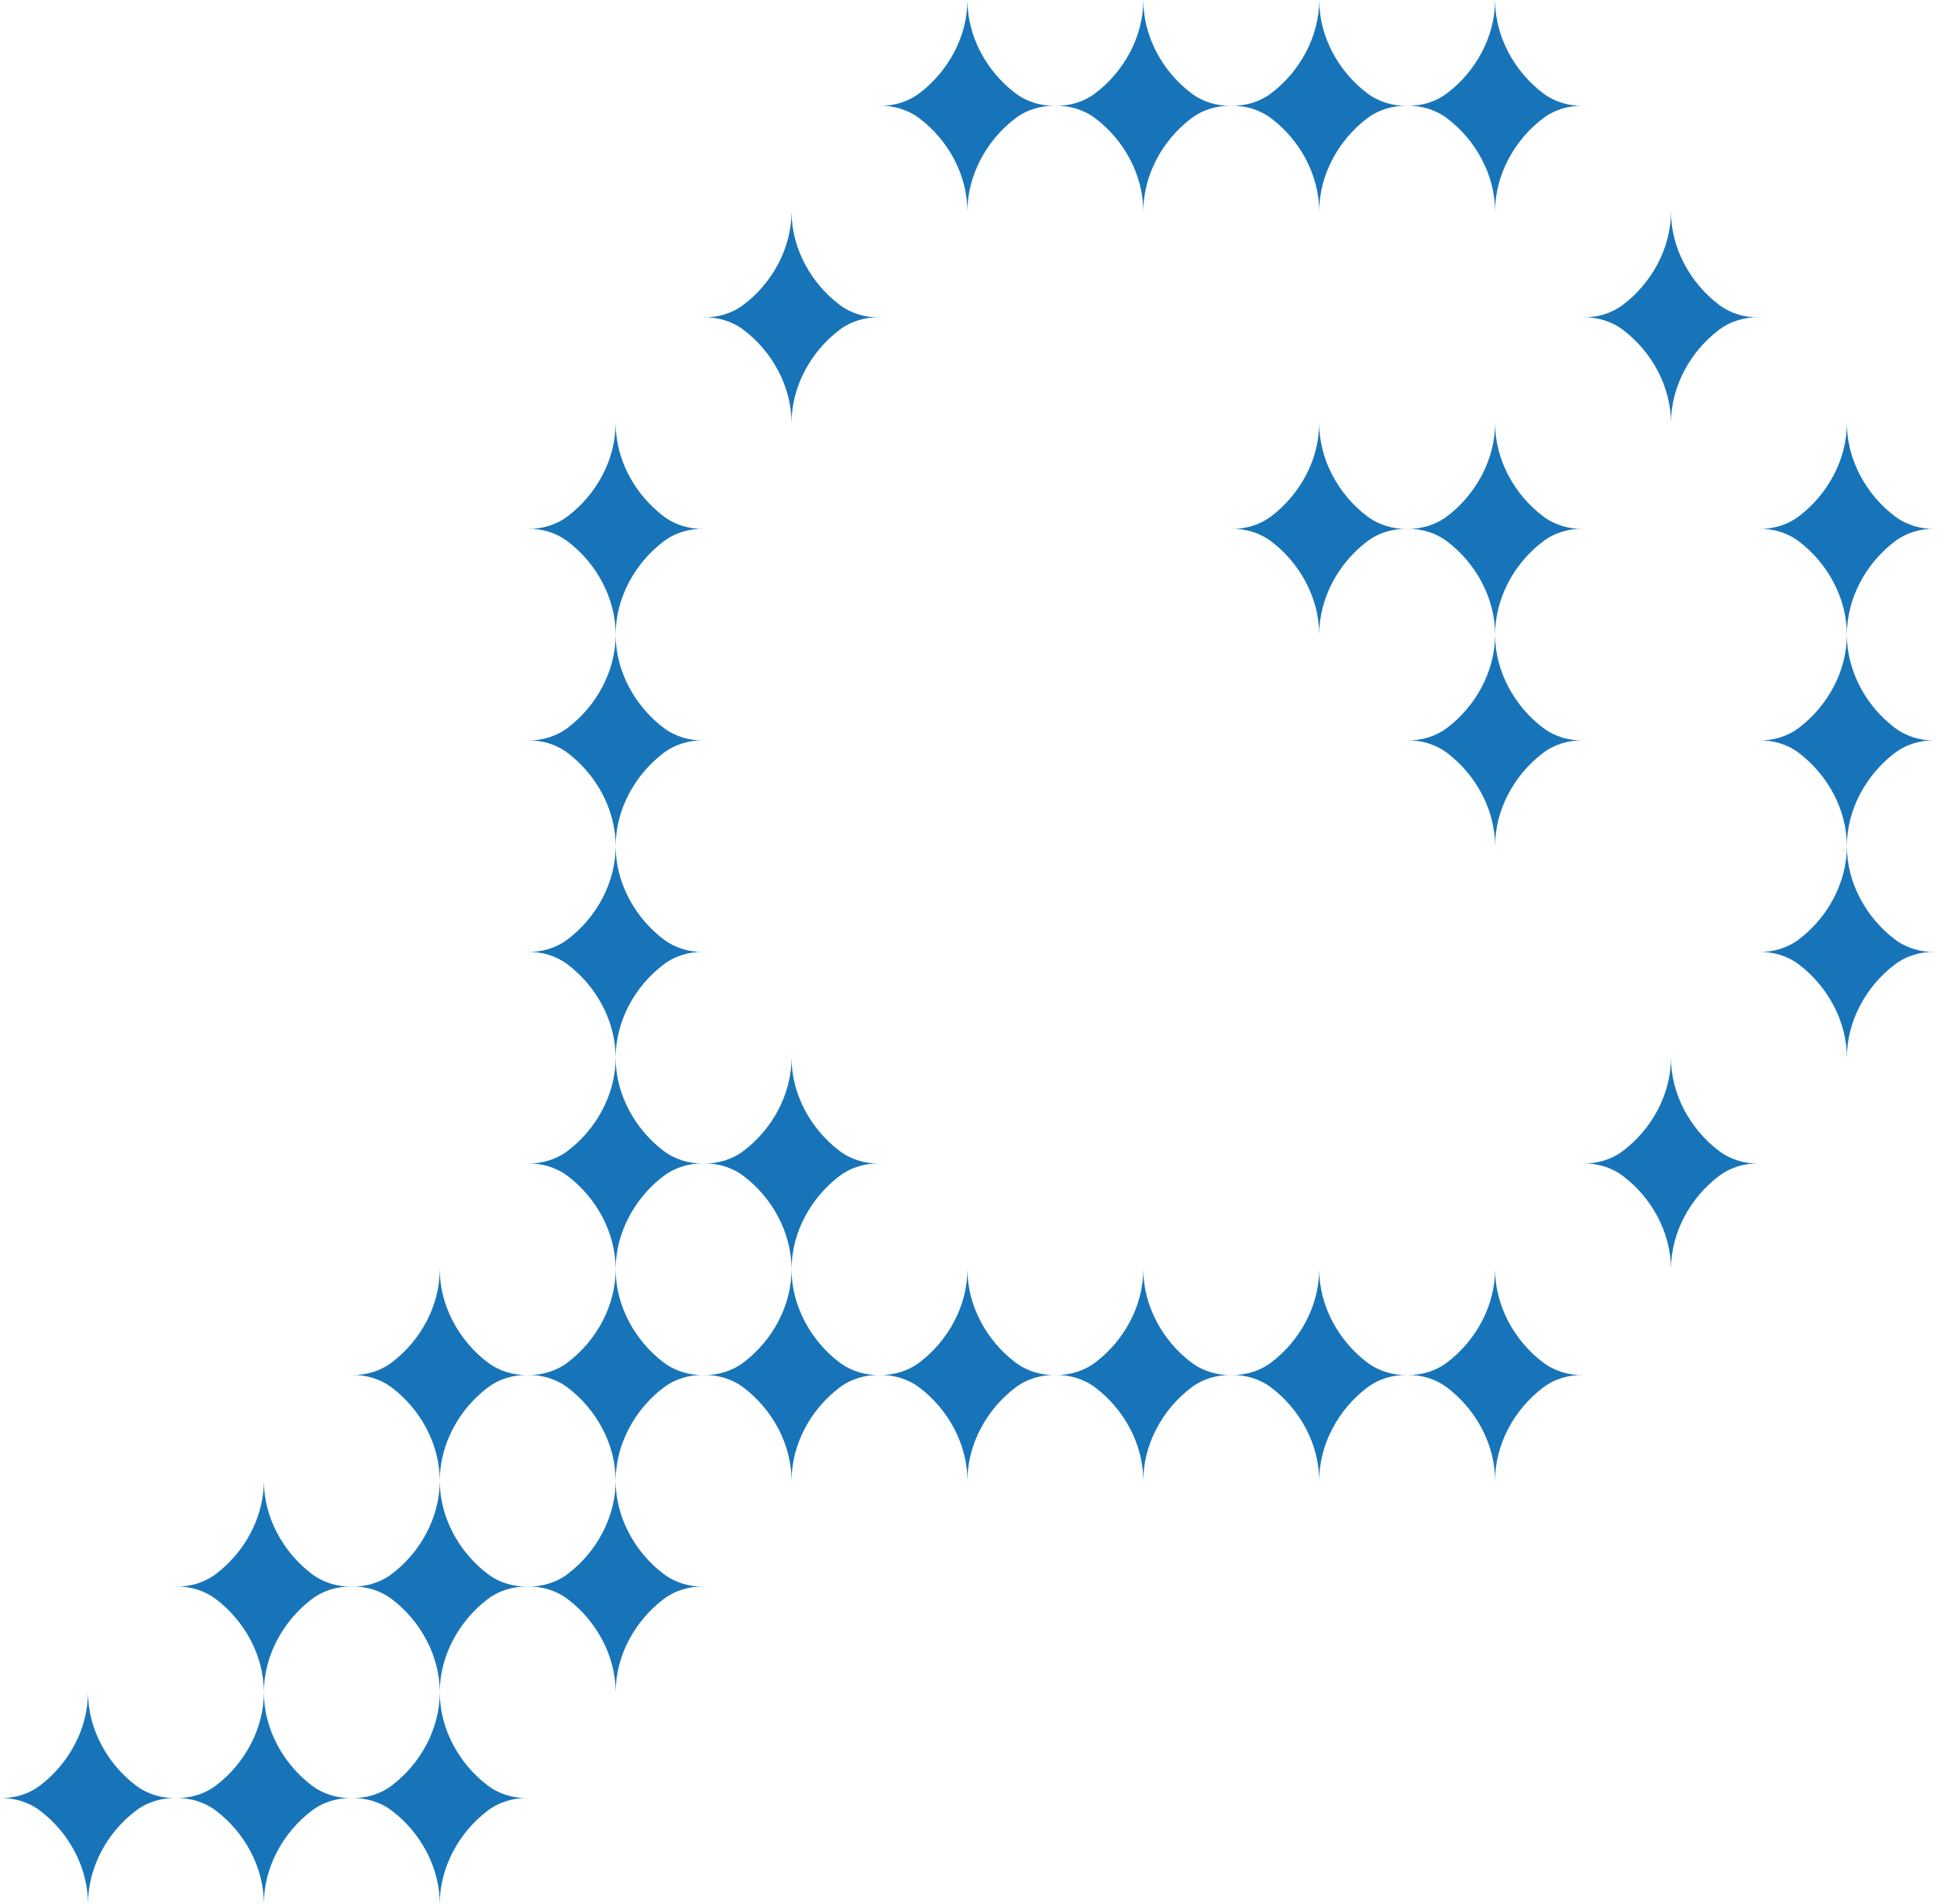 <?xml version="1.0" encoding="UTF-8"?>
<svg xmlns="http://www.w3.org/2000/svg" width="235" height="231" viewBox="0 0 235 231" fill="none">
  <g clip-path="url(#clip0_220_148)">
    <path d="M21.339 218.106C19.62 218.151 17.889 217.641 16.479 216.573C13.032 213.96 10.674 209.736 10.674 205.278C10.674 209.736 8.316 213.96 4.869 216.573C3.456 217.644 1.722 218.154 0 218.106V218.112C1.722 218.067 3.456 218.574 4.869 219.645C8.316 222.258 10.674 226.482 10.674 230.94C10.674 226.482 13.032 222.258 16.479 219.645C17.889 218.577 19.62 218.067 21.339 218.112V218.106Z" fill="#1874B8"></path>
    <path d="M42.678 218.106C40.959 218.151 39.228 217.641 37.818 216.573C34.371 213.96 32.013 209.736 32.013 205.278C32.013 209.736 29.655 213.96 26.208 216.573C24.798 217.641 23.061 218.151 21.339 218.106V218.112C23.061 218.067 24.795 218.574 26.208 219.645C29.655 222.258 32.013 226.482 32.013 230.94C32.013 226.482 34.371 222.258 37.818 219.645C39.228 218.577 40.959 218.067 42.678 218.112V218.106Z" fill="#1874B8"></path>
    <path d="M42.678 192.447C40.959 192.492 39.228 191.982 37.818 190.914C34.371 188.301 32.013 184.077 32.013 179.619C32.013 184.077 29.655 188.301 26.208 190.914C24.798 191.982 23.061 192.492 21.339 192.447V192.453C23.061 192.408 24.795 192.915 26.208 193.986C29.655 196.599 32.013 200.823 32.013 205.281C32.013 200.823 34.371 196.599 37.818 193.986C39.228 192.918 40.959 192.408 42.678 192.453V192.447Z" fill="#1874B8"></path>
    <path d="M64.017 192.447C62.298 192.492 60.567 191.982 59.157 190.914C55.71 188.301 53.352 184.077 53.352 179.619C53.352 184.077 50.994 188.301 47.547 190.914C46.137 191.982 44.4 192.492 42.678 192.447V192.453C44.4 192.408 46.134 192.915 47.547 193.986C50.994 196.599 53.352 200.823 53.352 205.281C53.352 200.823 55.71 196.599 59.157 193.986C60.567 192.918 62.298 192.408 64.017 192.453V192.447Z" fill="#1874B8"></path>
    <path d="M64.017 166.788C62.298 166.833 60.567 166.323 59.157 165.255C55.71 162.642 53.352 158.418 53.352 153.96C53.352 158.418 50.994 162.642 47.547 165.255C46.137 166.323 44.4 166.833 42.678 166.788V166.794C44.4 166.749 46.134 167.256 47.547 168.327C50.994 170.94 53.352 175.164 53.352 179.622C53.352 175.164 55.71 170.94 59.157 168.327C60.567 167.259 62.298 166.749 64.017 166.794V166.788Z" fill="#1874B8"></path>
    <path d="M64.017 218.106C62.298 218.151 60.567 217.641 59.157 216.573C55.71 213.96 53.352 209.736 53.352 205.278C53.352 209.736 50.994 213.96 47.547 216.573C46.137 217.641 44.4 218.151 42.678 218.106V218.112C44.4 218.067 46.134 218.574 47.547 219.645C50.994 222.258 53.352 226.482 53.352 230.94C53.352 226.482 55.71 222.258 59.157 219.645C60.567 218.577 62.298 218.067 64.017 218.112V218.106Z" fill="#1874B8"></path>
    <path d="M85.356 166.788C83.637 166.833 81.906 166.323 80.496 165.255C77.049 162.642 74.691 158.418 74.691 153.96C74.691 158.418 72.333 162.642 68.886 165.255C67.476 166.323 65.739 166.833 64.017 166.788V166.794C65.739 166.749 67.473 167.256 68.886 168.327C72.333 170.94 74.691 175.164 74.691 179.622C74.691 175.164 77.049 170.94 80.496 168.327C81.906 167.259 83.637 166.749 85.356 166.794V166.788Z" fill="#1874B8"></path>
    <path d="M85.356 141.126C83.637 141.171 81.906 140.661 80.496 139.593C77.049 136.98 74.691 132.756 74.691 128.298C74.691 132.756 72.333 136.98 68.886 139.593C67.476 140.661 65.739 141.171 64.017 141.126V141.132C65.739 141.087 67.473 141.594 68.886 142.665C72.333 145.278 74.691 149.502 74.691 153.96C74.691 149.502 77.049 145.278 80.496 142.665C81.906 141.597 83.637 141.087 85.356 141.132V141.126Z" fill="#1874B8"></path>
    <path d="M85.356 192.447C83.637 192.492 81.906 191.982 80.496 190.914C77.049 188.301 74.691 184.077 74.691 179.619C74.691 184.077 72.333 188.301 68.886 190.914C67.476 191.982 65.739 192.492 64.017 192.447V192.453C65.739 192.408 67.473 192.915 68.886 193.986C72.333 196.599 74.691 200.823 74.691 205.281C74.691 200.823 77.049 196.599 80.496 193.986C81.906 192.918 83.637 192.408 85.356 192.453V192.447Z" fill="#1874B8"></path>
    <path d="M106.695 166.788C104.976 166.833 103.245 166.323 101.835 165.255C98.388 162.642 96.03 158.418 96.03 153.96C96.03 158.418 93.672 162.642 90.225 165.255C88.815 166.323 87.078 166.833 85.356 166.788V166.794C87.078 166.749 88.812 167.256 90.225 168.327C93.672 170.94 96.03 175.164 96.03 179.622C96.03 175.164 98.388 170.94 101.835 168.327C103.245 167.259 104.976 166.749 106.695 166.794V166.788Z" fill="#1874B8"></path>
    <path d="M106.695 141.126C104.976 141.171 103.245 140.661 101.835 139.593C98.388 136.98 96.03 132.756 96.03 128.298C96.03 132.756 93.672 136.98 90.225 139.593C88.815 140.661 87.078 141.171 85.356 141.126V141.132C87.078 141.087 88.812 141.594 90.225 142.665C93.672 145.278 96.03 149.502 96.03 153.96C96.03 149.502 98.388 145.278 101.835 142.665C103.245 141.597 104.976 141.087 106.695 141.132V141.126Z" fill="#1874B8"></path>
    <path d="M85.356 64.146C83.637 64.191 81.906 63.681 80.496 62.613C77.049 60 74.691 55.776 74.691 51.318C74.691 55.776 72.333 60 68.886 62.613C67.476 63.681 65.739 64.191 64.017 64.146V64.152C65.739 64.107 67.473 64.614 68.886 65.685C72.333 68.298 74.691 72.522 74.691 76.98C74.691 72.522 77.049 68.298 80.496 65.685C81.906 64.617 83.637 64.107 85.356 64.152V64.146Z" fill="#1874B8"></path>
    <path d="M85.356 115.467C83.637 115.512 81.906 115.002 80.496 113.934C77.049 111.321 74.691 107.097 74.691 102.639C74.691 107.097 72.333 111.321 68.886 113.934C67.476 115.002 65.739 115.512 64.017 115.467V115.473C65.739 115.428 67.473 115.935 68.886 117.006C72.333 119.619 74.691 123.843 74.691 128.301C74.691 123.843 77.049 119.619 80.496 117.006C81.906 115.938 83.637 115.428 85.356 115.473V115.467Z" fill="#1874B8"></path>
    <path d="M85.356 89.808C83.637 89.853 81.906 89.343 80.496 88.275C77.049 85.662 74.691 81.438 74.691 76.98C74.691 81.438 72.333 85.662 68.886 88.275C67.476 89.343 65.739 89.853 64.017 89.808V89.814C65.739 89.769 67.473 90.276 68.886 91.347C72.333 93.96 74.691 98.184 74.691 102.642C74.691 98.184 77.049 93.96 80.496 91.347C81.906 90.279 83.637 89.769 85.356 89.814V89.808Z" fill="#1874B8"></path>
    <path d="M106.695 38.487C104.976 38.532 103.245 38.022 101.835 36.954C98.388 34.341 96.03 30.117 96.03 25.659C96.03 30.117 93.672 34.341 90.225 36.954C88.815 38.022 87.078 38.532 85.356 38.487V38.493C87.078 38.448 88.812 38.955 90.225 40.026C93.672 42.639 96.03 46.863 96.03 51.321C96.03 46.863 98.388 42.639 101.835 40.026C103.245 38.958 104.976 38.448 106.695 38.493V38.487Z" fill="#1874B8"></path>
    <path d="M128.034 166.788C126.315 166.833 124.584 166.323 123.174 165.255C119.727 162.642 117.369 158.418 117.369 153.96C117.369 158.418 115.011 162.642 111.564 165.255C110.154 166.323 108.417 166.833 106.695 166.788V166.794C108.417 166.749 110.151 167.256 111.564 168.327C115.011 170.94 117.369 175.164 117.369 179.622C117.369 175.164 119.727 170.94 123.174 168.327C124.584 167.259 126.315 166.749 128.034 166.794V166.788Z" fill="#1874B8"></path>
    <path d="M128.034 12.828C126.315 12.873 124.584 12.363 123.174 11.295C119.727 8.682 117.369 4.458 117.369 0C117.369 4.458 115.011 8.682 111.564 11.295C110.154 12.363 108.417 12.873 106.695 12.828V12.834C108.417 12.789 110.151 13.296 111.564 14.367C115.011 16.98 117.369 21.204 117.369 25.662C117.369 21.204 119.727 16.98 123.174 14.367C124.584 13.299 126.315 12.789 128.034 12.834V12.828Z" fill="#1874B8"></path>
    <path d="M192.051 64.146C190.332 64.191 188.601 63.681 187.191 62.613C183.744 60 181.386 55.776 181.386 51.318C181.386 55.776 179.028 60 175.581 62.613C174.171 63.681 172.434 64.191 170.712 64.146V64.152C172.434 64.107 174.168 64.614 175.581 65.685C179.028 68.298 181.386 72.522 181.386 76.98C181.386 72.522 183.744 68.298 187.191 65.685C188.601 64.617 190.332 64.107 192.051 64.152V64.146Z" fill="#1874B8"></path>
    <path d="M170.712 64.146C168.993 64.191 167.262 63.681 165.852 62.613C162.405 60 160.047 55.776 160.047 51.318C160.047 55.776 157.689 60 154.242 62.613C152.832 63.681 151.095 64.191 149.373 64.146V64.152C151.095 64.107 152.829 64.614 154.242 65.685C157.689 68.298 160.047 72.522 160.047 76.98C160.047 72.522 162.405 68.298 165.852 65.685C167.262 64.617 168.993 64.107 170.712 64.152V64.146Z" fill="#1874B8"></path>
    <path d="M192.051 89.808C190.332 89.853 188.601 89.343 187.191 88.275C183.744 85.662 181.386 81.438 181.386 76.98C181.386 81.438 179.028 85.662 175.581 88.275C174.171 89.343 172.434 89.853 170.712 89.808V89.814C172.434 89.769 174.168 90.276 175.581 91.347C179.028 93.96 181.386 98.184 181.386 102.642C181.386 98.184 183.744 93.96 187.191 91.347C188.601 90.279 190.332 89.769 192.051 89.814V89.808Z" fill="#1874B8"></path>
    <path d="M149.373 166.788C147.654 166.833 145.923 166.323 144.513 165.255C141.066 162.642 138.708 158.418 138.708 153.96C138.708 158.418 136.35 162.642 132.903 165.255C131.493 166.323 129.756 166.833 128.034 166.788V166.794C129.756 166.749 131.49 167.256 132.903 168.327C136.35 170.94 138.708 175.164 138.708 179.622C138.708 175.164 141.066 170.94 144.513 168.327C145.923 167.259 147.654 166.749 149.373 166.794V166.788Z" fill="#1874B8"></path>
    <path d="M149.373 12.828C147.654 12.873 145.923 12.363 144.513 11.295C141.066 8.682 138.708 4.458 138.708 0C138.708 4.458 136.35 8.682 132.903 11.295C131.493 12.363 129.756 12.873 128.034 12.828V12.834C129.756 12.789 131.49 13.296 132.903 14.367C136.35 16.98 138.708 21.204 138.708 25.662C138.708 21.204 141.066 16.98 144.513 14.367C145.923 13.299 147.654 12.789 149.373 12.834V12.828Z" fill="#1874B8"></path>
    <path d="M170.712 166.788C168.993 166.833 167.262 166.323 165.852 165.255C162.405 162.642 160.047 158.418 160.047 153.96C160.047 158.418 157.689 162.642 154.242 165.255C152.832 166.323 151.095 166.833 149.373 166.788V166.794C151.095 166.749 152.829 167.256 154.242 168.327C157.689 170.94 160.047 175.164 160.047 179.622C160.047 175.164 162.405 170.94 165.852 168.327C167.262 167.259 168.993 166.749 170.712 166.794V166.788Z" fill="#1874B8"></path>
    <path d="M170.712 12.828C168.993 12.873 167.262 12.363 165.852 11.295C162.405 8.682 160.047 4.458 160.047 0C160.047 4.458 157.689 8.682 154.242 11.295C152.832 12.363 151.095 12.873 149.373 12.828V12.834C151.095 12.789 152.829 13.296 154.242 14.367C157.689 16.98 160.047 21.204 160.047 25.662C160.047 21.204 162.405 16.98 165.852 14.367C167.262 13.299 168.993 12.789 170.712 12.834V12.828Z" fill="#1874B8"></path>
    <path d="M192.051 166.788C190.332 166.833 188.601 166.323 187.191 165.255C183.744 162.642 181.386 158.418 181.386 153.96C181.386 158.418 179.028 162.642 175.581 165.255C174.171 166.323 172.434 166.833 170.712 166.788V166.794C172.434 166.749 174.168 167.256 175.581 168.327C179.028 170.94 181.386 175.164 181.386 179.622C181.386 175.164 183.744 170.94 187.191 168.327C188.601 167.259 190.332 166.749 192.051 166.794V166.788Z" fill="#1874B8"></path>
    <path d="M192.051 12.828C190.332 12.873 188.601 12.363 187.191 11.295C183.744 8.682 181.386 4.458 181.386 0C181.386 4.458 179.028 8.682 175.581 11.295C174.171 12.363 172.434 12.873 170.712 12.828V12.834C172.434 12.789 174.168 13.296 175.581 14.367C179.028 16.98 181.386 21.204 181.386 25.662C181.386 21.204 183.744 16.98 187.191 14.367C188.601 13.299 190.332 12.789 192.051 12.834V12.828Z" fill="#1874B8"></path>
    <path d="M213.39 141.126C211.671 141.171 209.94 140.661 208.53 139.593C205.083 136.98 202.725 132.756 202.725 128.298C202.725 132.756 200.367 136.98 196.92 139.593C195.51 140.661 193.773 141.171 192.051 141.126V141.132C193.773 141.087 195.507 141.594 196.92 142.665C200.367 145.278 202.725 149.502 202.725 153.96C202.725 149.502 205.083 145.278 208.53 142.665C209.94 141.597 211.671 141.087 213.39 141.132V141.126Z" fill="#1874B8"></path>
    <path d="M213.39 38.487C211.671 38.532 209.94 38.022 208.53 36.954C205.083 34.341 202.725 30.117 202.725 25.659C202.725 30.117 200.367 34.341 196.92 36.954C195.51 38.022 193.773 38.532 192.051 38.487V38.493C193.773 38.448 195.507 38.955 196.92 40.026C200.367 42.639 202.725 46.863 202.725 51.321C202.725 46.863 205.083 42.639 208.53 40.026C209.94 38.958 211.671 38.448 213.39 38.493V38.487Z" fill="#1874B8"></path>
    <path d="M234.729 64.146C233.01 64.191 231.279 63.681 229.869 62.613C226.422 60 224.064 55.776 224.064 51.318C224.064 55.776 221.706 60 218.259 62.613C216.849 63.681 215.112 64.191 213.39 64.146V64.152C215.112 64.107 216.846 64.614 218.259 65.685C221.706 68.298 224.064 72.522 224.064 76.98C224.064 72.522 226.422 68.298 229.869 65.685C231.279 64.617 233.01 64.107 234.729 64.152V64.146Z" fill="#1874B8"></path>
    <path d="M234.729 115.467C233.01 115.512 231.279 115.002 229.869 113.934C226.422 111.321 224.064 107.097 224.064 102.639C224.064 107.097 221.706 111.321 218.259 113.934C216.849 115.002 215.112 115.512 213.39 115.467V115.473C215.112 115.428 216.846 115.935 218.259 117.006C221.706 119.619 224.064 123.843 224.064 128.301C224.064 123.843 226.422 119.619 229.869 117.006C231.279 115.938 233.01 115.428 234.729 115.473V115.467Z" fill="#1874B8"></path>
    <path d="M234.729 89.808C233.01 89.853 231.279 89.343 229.869 88.275C226.422 85.662 224.064 81.438 224.064 76.98C224.064 81.438 221.706 85.662 218.259 88.275C216.849 89.343 215.112 89.853 213.39 89.808V89.814C215.112 89.769 216.846 90.276 218.259 91.347C221.706 93.96 224.064 98.184 224.064 102.642C224.064 98.184 226.422 93.96 229.869 91.347C231.279 90.279 233.01 89.769 234.729 89.814V89.808Z" fill="#1874B8"></path>
  </g>
  <defs>
    <clipPath id="clip0_220_148">
      <rect width="234.729" height="230.94" fill="white"></rect>
    </clipPath>
  </defs>
</svg>
